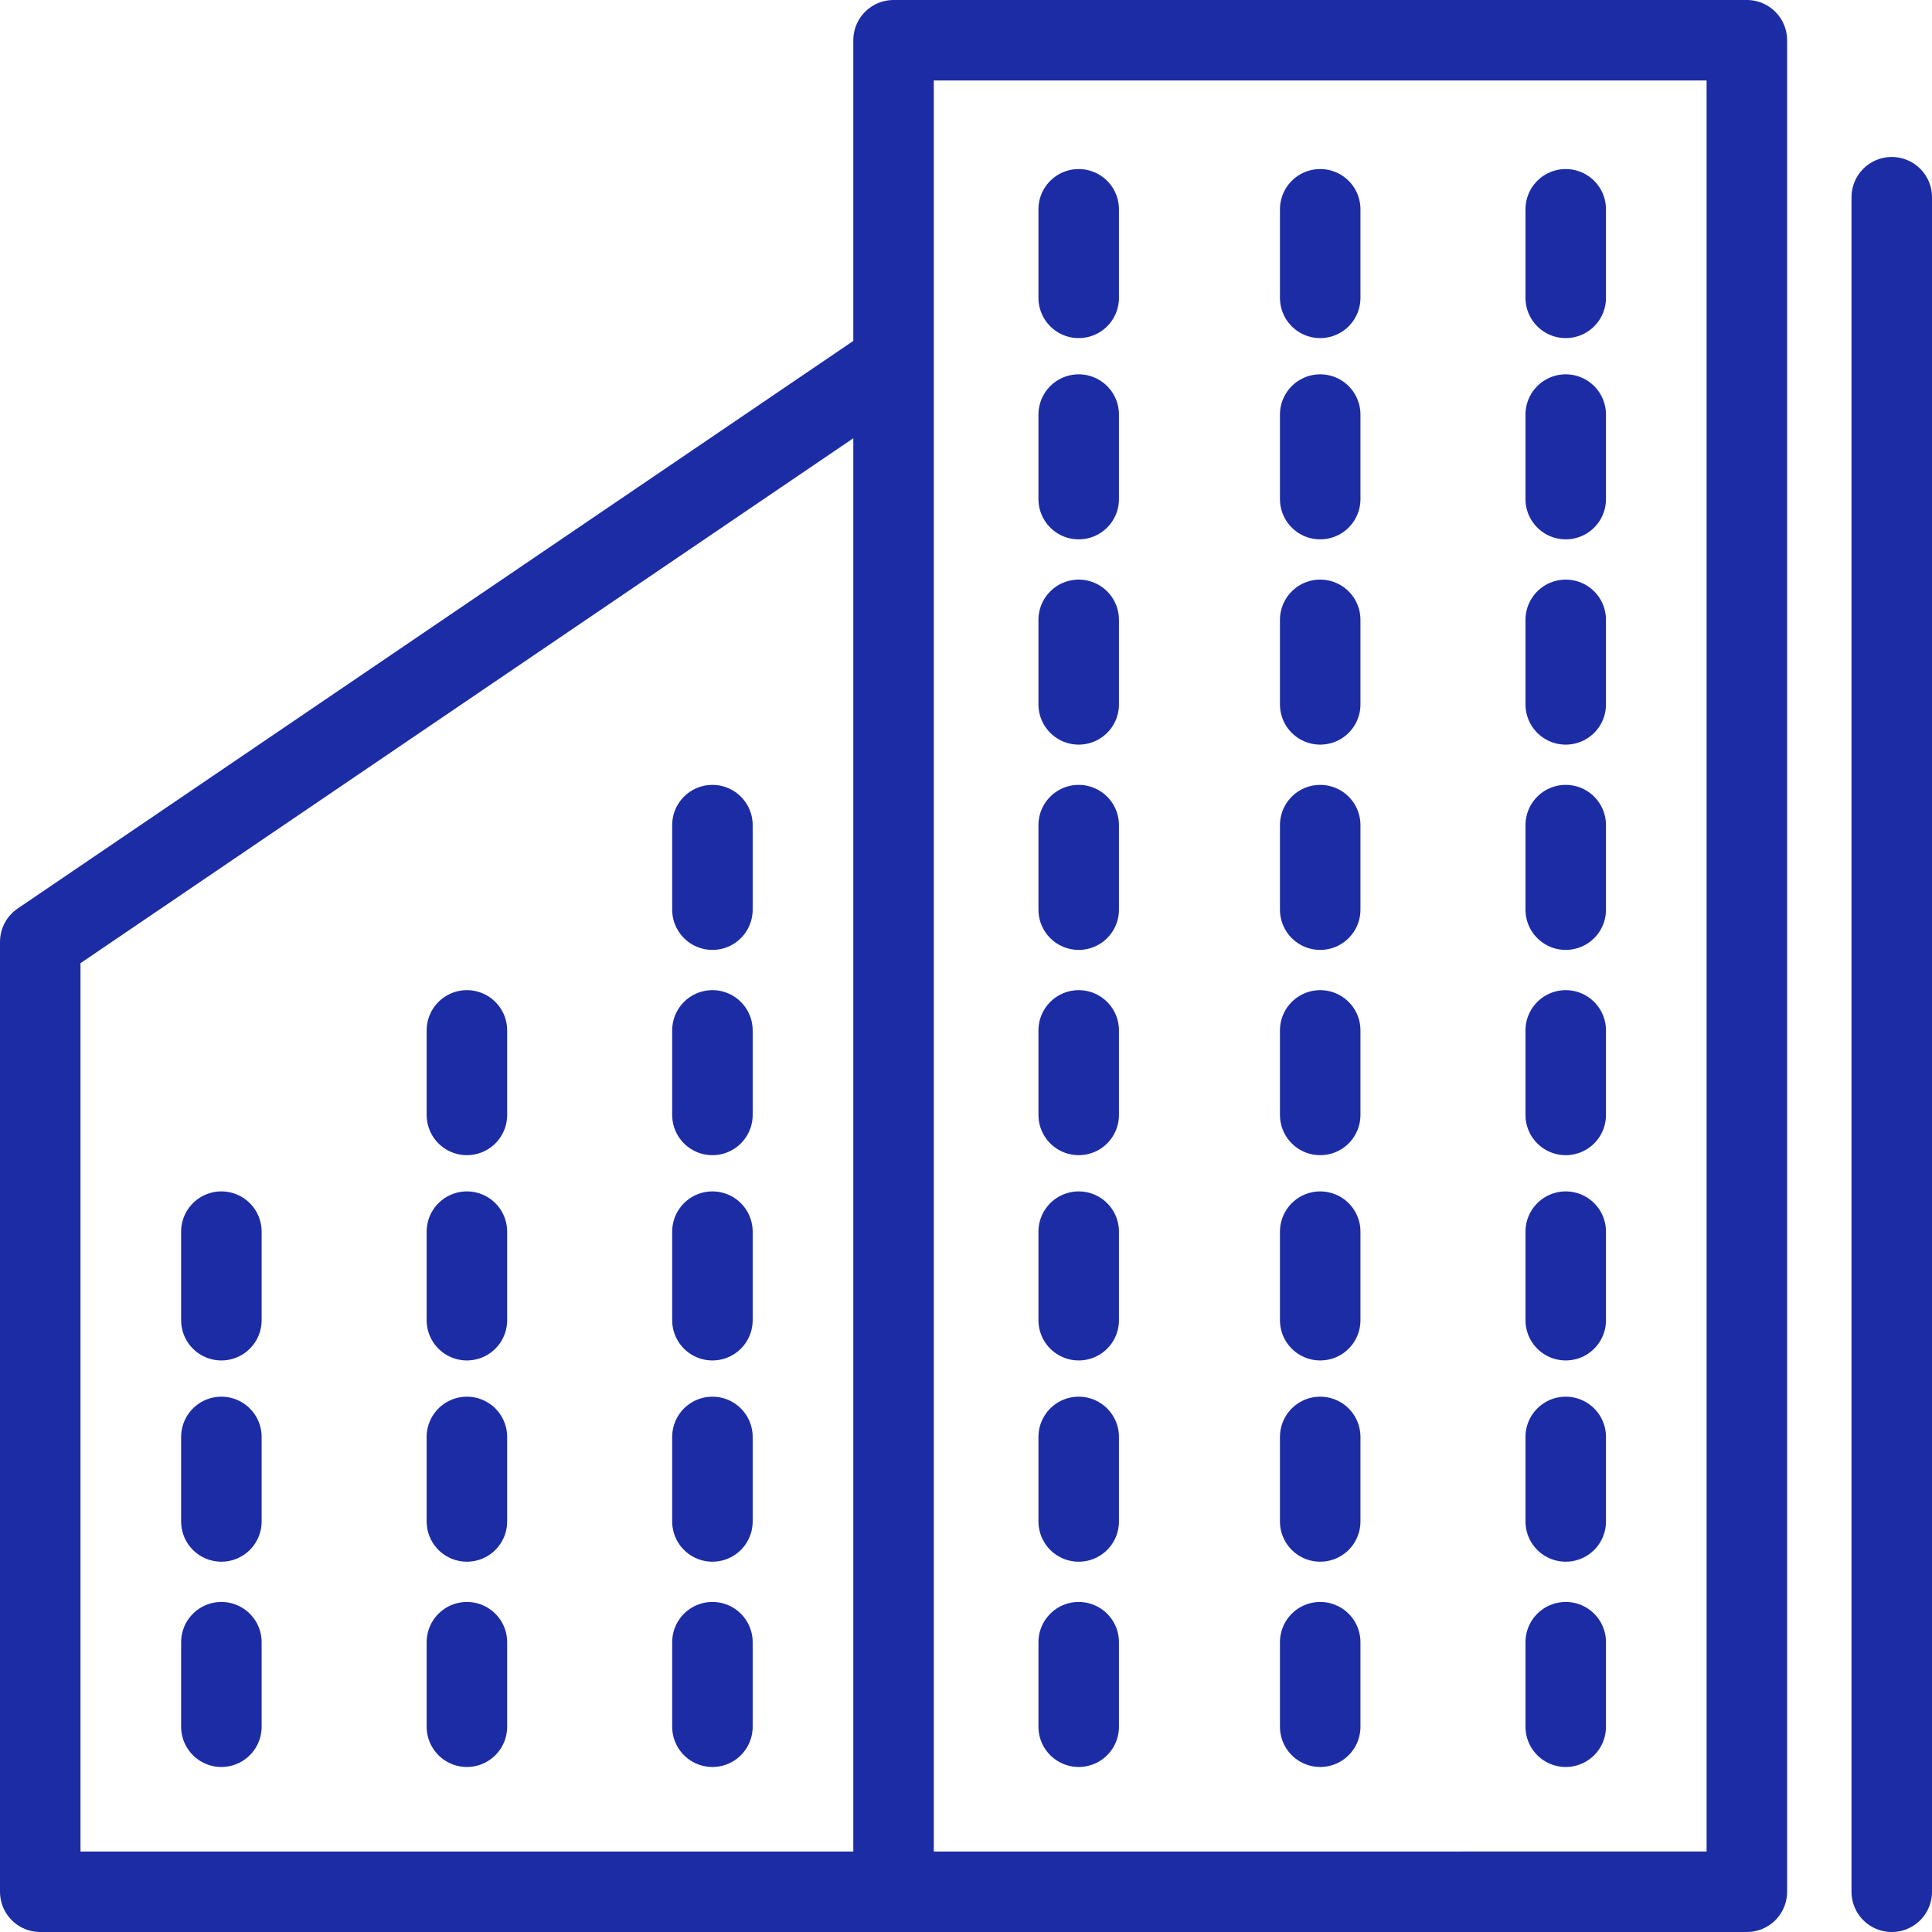 <svg xmlns="http://www.w3.org/2000/svg" fill="rgba(28,44,165,1)" viewBox="0 0 48 48"><g fill="none" stroke="rgba(28,44,165,1)" stroke-width="2" stroke-linecap="round" stroke-linejoin="round" stroke-miterlimit="10"><path d="M22.2 1h21.2v46H22.2zM22.2 47H1V23.4L22.2 9zM47 4.9V47M26.8 5.2v2.2M32.8 5.2v2.2M38.9 5.2v2.2M26.8 10.3v2.1M32.8 10.3v2.1M38.9 10.3v2.1M26.8 15.4v2.1M32.8 15.4v2.1M38.9 15.4v2.1M26.8 20.5v2.1M32.8 20.5v2.1M38.9 20.5v2.1M26.8 25.6v2.1M32.8 25.6v2.1M38.9 25.6v2.1M26.8 30.6v2.2M32.8 30.6v2.2M38.9 30.6v2.2M26.8 35.7v2.1M32.8 35.7v2.1M38.9 35.7v2.1M26.8 40.8v2.1M32.8 40.8v2.1M38.9 40.8v2.1M17.7 20.5v2.1M11.6 25.6v2.1M17.7 25.6v2.1M5.5 30.6v2.2M11.6 30.6v2.2M17.7 30.6v2.2M5.5 35.7v2.1M11.6 35.7v2.1M17.7 35.7v2.1M5.5 40.8v2.1M11.6 40.8v2.1M17.7 40.8v2.1"/></g></svg>